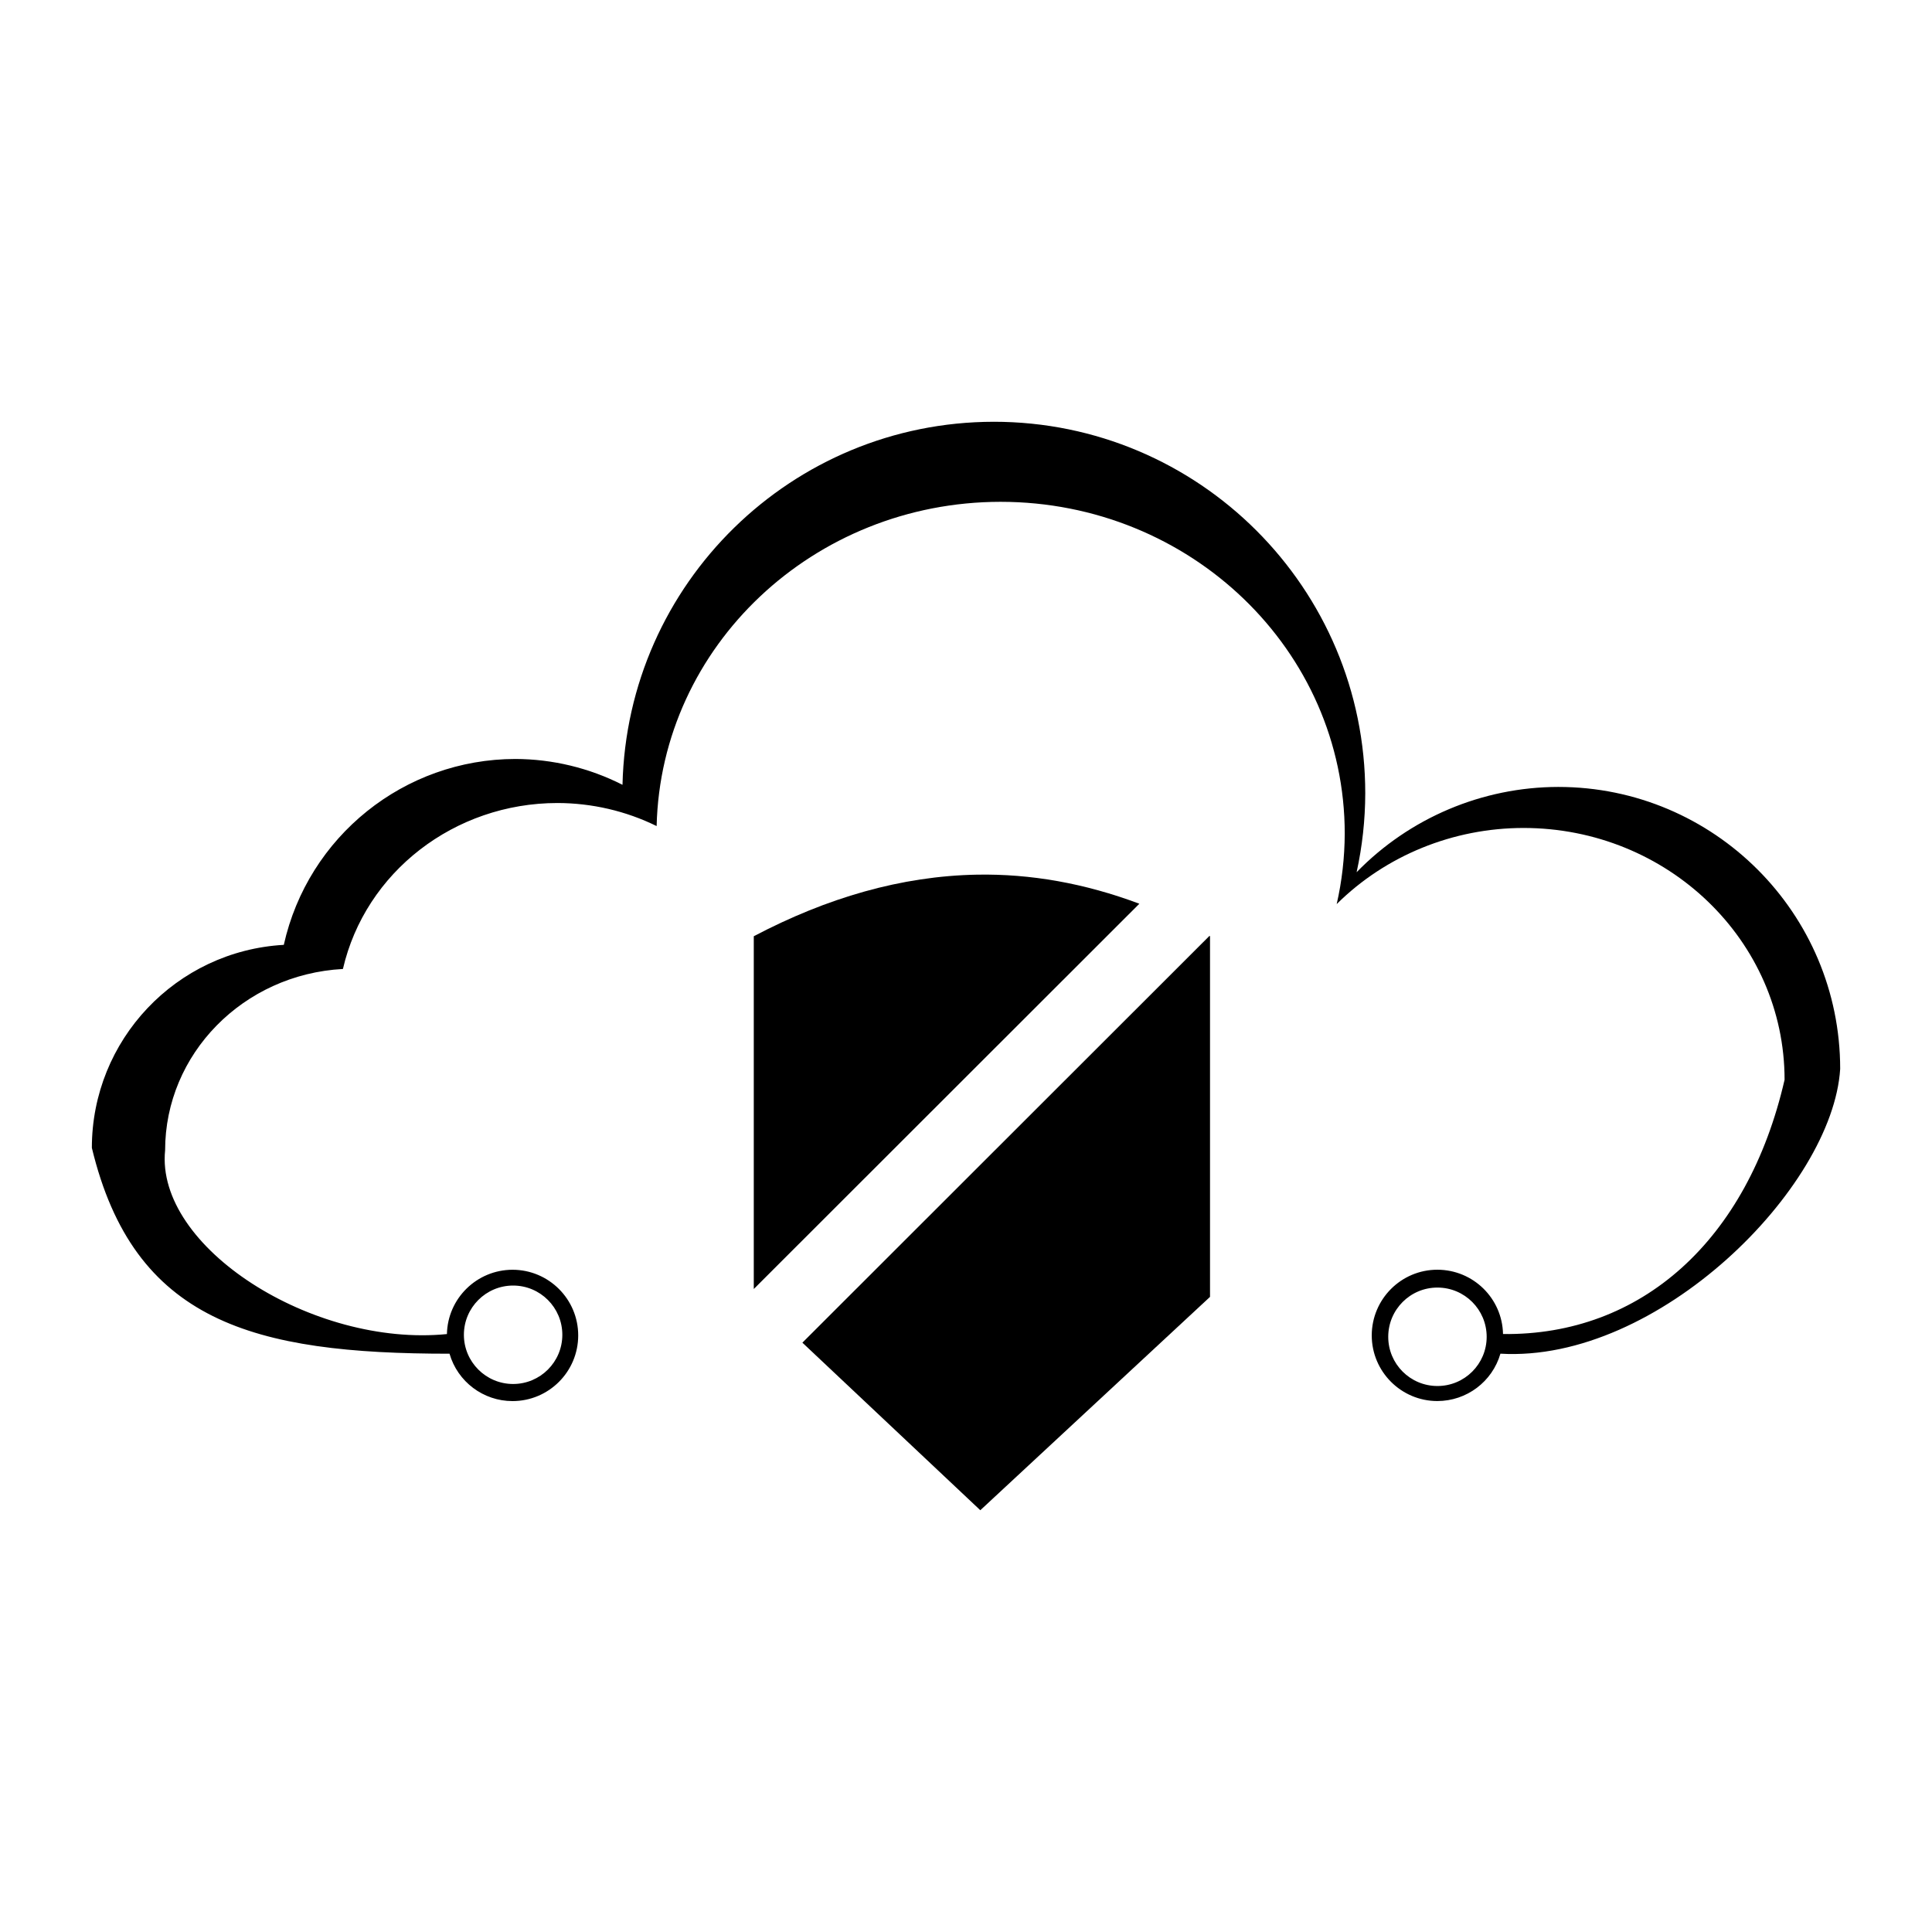 <?xml version="1.0" encoding="UTF-8"?>
<!-- Uploaded to: SVG Repo, www.svgrepo.com, Generator: SVG Repo Mixer Tools -->
<svg fill="#000000" width="800px" height="800px" version="1.1" viewBox="144 144 512 512" xmlns="http://www.w3.org/2000/svg">
 <g>
  <path d="m524.94 485.22c7.203 0 13.043 5.84 13.043 13.051 0 7.203-5.84 13.035-13.043 13.035-7.211 0-13.043-5.832-13.043-13.035 0-7.211 5.836-13.066 13.043-13.051zm-244.96-0.535c7.203 0 13.043 5.84 13.043 13.051 0 7.195-5.84 13.035-13.043 13.035-7.195 0-13.043-5.84-13.043-13.035 0-7.211 5.848-13.051 13.043-13.051zm127.36-228.91c-53.469 0.051-97.133 42.754-98.371 96.207-8.793-4.465-18.516-6.816-28.379-6.848-29.465 0.031-54.961 20.5-61.379 49.262-28.535 1.613-50.859 25.215-50.867 53.797 11.117 46.129 42.723 54.555 94.785 54.555 2.141 7.43 8.965 12.555 16.688 12.555 9.629 0 17.414-7.801 17.414-17.406s-7.801-17.398-17.414-17.398c-9.445 0.016-17.184 7.582-17.375 17.043-35.559 3.535-77.297-23.027-74.684-48.711 0.008-25.52 20.688-46.609 47.121-48.043 5.934-25.688 29.543-43.965 56.852-43.98 9.141 0.016 18.145 2.109 26.285 6.109 1.148-47.734 41.598-85.883 91.117-85.93 50.383 0 91.238 39.375 91.238 87.961-0.031 6.273-0.73 12.516-2.133 18.648 12.996-12.887 30.859-20.16 49.492-20.176 38.219 0 69.203 29.875 69.203 66.73-9.809 42.66-38.07 67.832-74.617 67.383-0.195-9.461-7.91-17.027-17.391-17.043-9.605 0-17.375 7.793-17.398 17.398 0 9.605 7.793 17.406 17.398 17.406 7.746-0.016 14.547-5.117 16.703-12.555 41.746 2.465 88.07-43.902 90.039-75.469 0-41.258-33.457-74.723-74.715-74.723-20.121 0.031-39.398 8.188-53.434 22.602 1.504-6.856 2.273-13.863 2.289-20.883 0.023-54.406-44.082-98.492-98.469-98.492z"/>
  <path d="m464.51 392.03-107.87 107.79 47.152 44.406 60.875-56.543v-95.578c-0.047-0.031-0.109-0.047-0.16-0.078zm-61.543-16.238c-20.137 0.363-39.84 6.141-59.207 16.32v93.488l102.18-102.1c-14.547-5.457-28.863-7.953-42.973-7.707z"/>
 </g>
</svg>